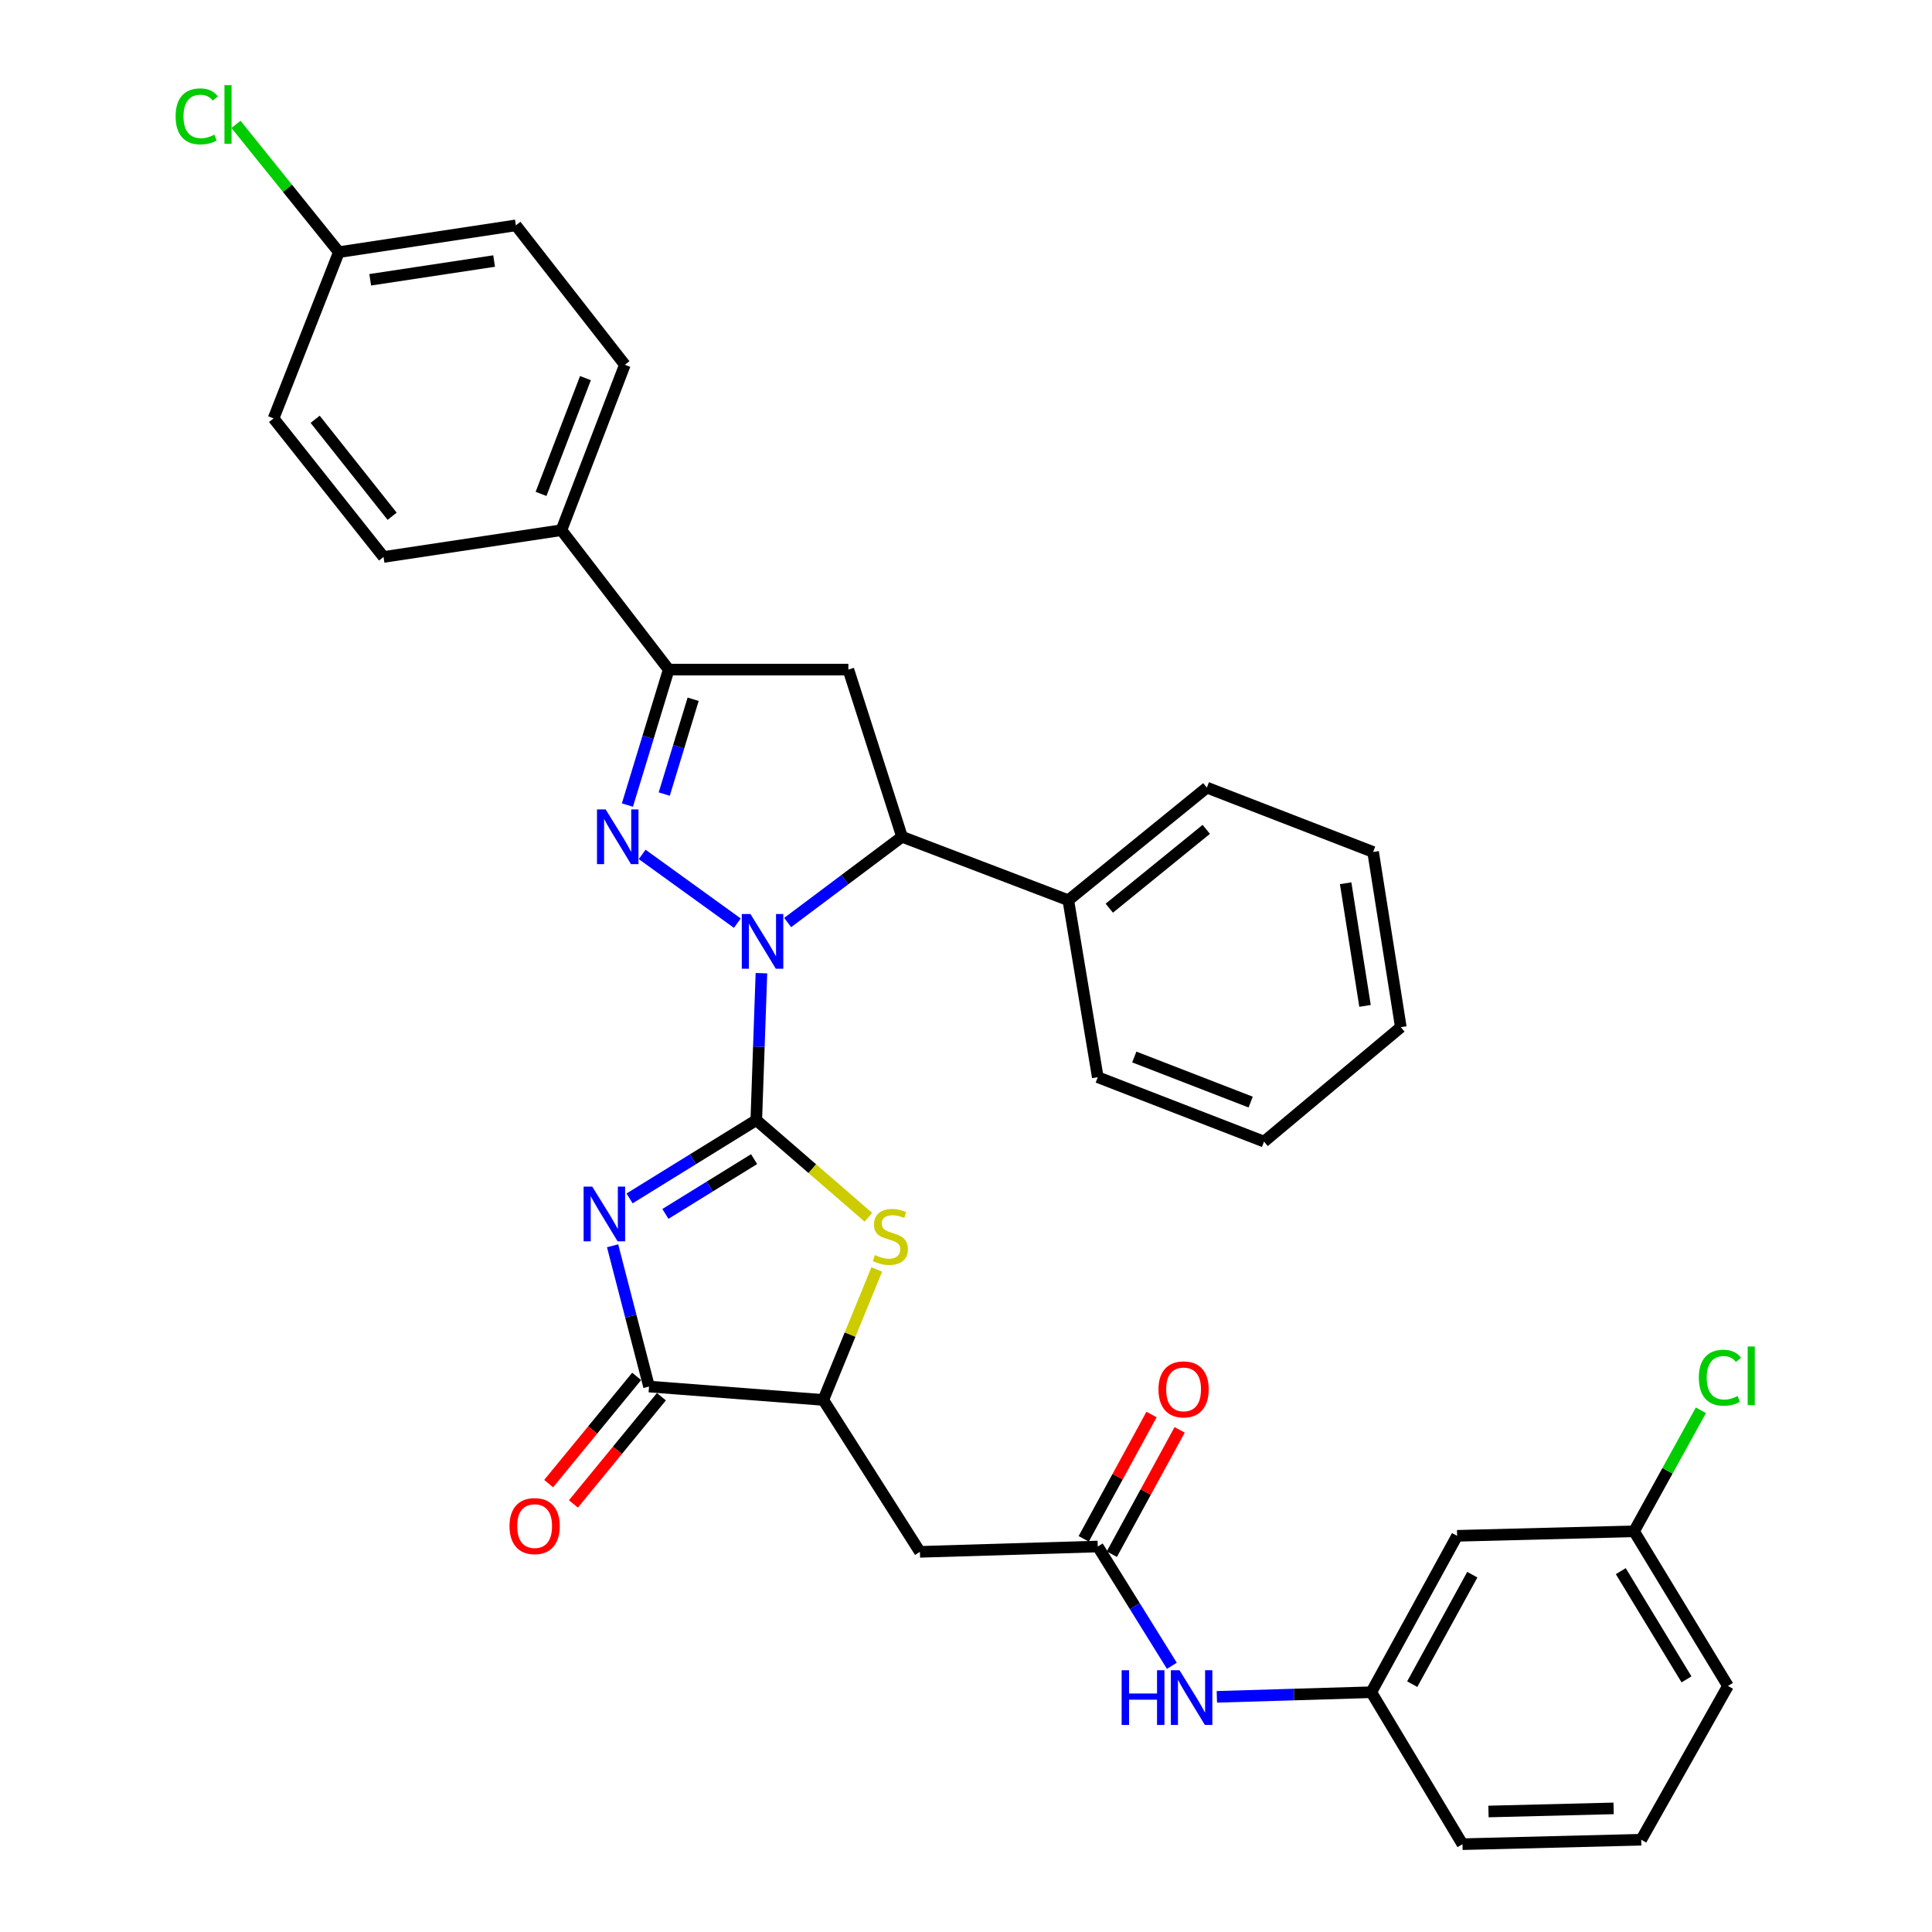 <?xml version='1.0' encoding='iso-8859-1'?>
<svg version='1.1' baseProfile='full'
              xmlns='http://www.w3.org/2000/svg'
                      xmlns:rdkit='http://www.rdkit.org/xml'
                      xmlns:xlink='http://www.w3.org/1999/xlink'
                  xml:space='preserve'
width='1000px' height='1000px' viewBox='0 0 1000 1000'>
<!-- END OF HEADER -->
<rect style='opacity:1.0;fill:#FFFFFF;stroke:none' width='1000' height='1000' x='0' y='0'> </rect>
<path class='bond-0' d='M 391.45,579.778 L 392.782,541.75' style='fill:none;fill-rule:evenodd;stroke:#000000;stroke-width:6px;stroke-linecap:butt;stroke-linejoin:miter;stroke-opacity:1' />
<path class='bond-0' d='M 392.782,541.75 L 394.115,503.721' style='fill:none;fill-rule:evenodd;stroke:#0000FF;stroke-width:6px;stroke-linecap:butt;stroke-linejoin:miter;stroke-opacity:1' />
<path class='bond-1' d='M 391.45,579.778 L 358.658,600.036' style='fill:none;fill-rule:evenodd;stroke:#000000;stroke-width:6px;stroke-linecap:butt;stroke-linejoin:miter;stroke-opacity:1' />
<path class='bond-1' d='M 358.658,600.036 L 325.866,620.293' style='fill:none;fill-rule:evenodd;stroke:#0000FF;stroke-width:6px;stroke-linecap:butt;stroke-linejoin:miter;stroke-opacity:1' />
<path class='bond-1' d='M 390.324,599.958 L 367.37,614.138' style='fill:none;fill-rule:evenodd;stroke:#000000;stroke-width:6px;stroke-linecap:butt;stroke-linejoin:miter;stroke-opacity:1' />
<path class='bond-1' d='M 367.37,614.138 L 344.415,628.318' style='fill:none;fill-rule:evenodd;stroke:#0000FF;stroke-width:6px;stroke-linecap:butt;stroke-linejoin:miter;stroke-opacity:1' />
<path class='bond-3' d='M 391.45,579.778 L 420.462,604.913' style='fill:none;fill-rule:evenodd;stroke:#000000;stroke-width:6px;stroke-linecap:butt;stroke-linejoin:miter;stroke-opacity:1' />
<path class='bond-3' d='M 420.462,604.913 L 449.473,630.048' style='fill:none;fill-rule:evenodd;stroke:#CCCC00;stroke-width:6px;stroke-linecap:butt;stroke-linejoin:miter;stroke-opacity:1' />
<path class='bond-2' d='M 381.64,477.821 L 332.389,442.251' style='fill:none;fill-rule:evenodd;stroke:#0000FF;stroke-width:6px;stroke-linecap:butt;stroke-linejoin:miter;stroke-opacity:1' />
<path class='bond-6' d='M 407.688,477.503 L 437.289,455.31' style='fill:none;fill-rule:evenodd;stroke:#0000FF;stroke-width:6px;stroke-linecap:butt;stroke-linejoin:miter;stroke-opacity:1' />
<path class='bond-6' d='M 437.289,455.31 L 466.89,433.116' style='fill:none;fill-rule:evenodd;stroke:#000000;stroke-width:6px;stroke-linecap:butt;stroke-linejoin:miter;stroke-opacity:1' />
<path class='bond-4' d='M 317.078,644.822 L 326.508,681.247' style='fill:none;fill-rule:evenodd;stroke:#0000FF;stroke-width:6px;stroke-linecap:butt;stroke-linejoin:miter;stroke-opacity:1' />
<path class='bond-4' d='M 326.508,681.247 L 335.939,717.673' style='fill:none;fill-rule:evenodd;stroke:#000000;stroke-width:6px;stroke-linecap:butt;stroke-linejoin:miter;stroke-opacity:1' />
<path class='bond-5' d='M 324.747,416.695 L 335.435,381.637' style='fill:none;fill-rule:evenodd;stroke:#0000FF;stroke-width:6px;stroke-linecap:butt;stroke-linejoin:miter;stroke-opacity:1' />
<path class='bond-5' d='M 335.435,381.637 L 346.124,346.58' style='fill:none;fill-rule:evenodd;stroke:#000000;stroke-width:6px;stroke-linecap:butt;stroke-linejoin:miter;stroke-opacity:1' />
<path class='bond-5' d='M 343.809,411.012 L 351.291,386.471' style='fill:none;fill-rule:evenodd;stroke:#0000FF;stroke-width:6px;stroke-linecap:butt;stroke-linejoin:miter;stroke-opacity:1' />
<path class='bond-5' d='M 351.291,386.471 L 358.773,361.931' style='fill:none;fill-rule:evenodd;stroke:#000000;stroke-width:6px;stroke-linecap:butt;stroke-linejoin:miter;stroke-opacity:1' />
<path class='bond-8' d='M 453.814,657.072 L 439.977,690.839' style='fill:none;fill-rule:evenodd;stroke:#CCCC00;stroke-width:6px;stroke-linecap:butt;stroke-linejoin:miter;stroke-opacity:1' />
<path class='bond-8' d='M 439.977,690.839 L 426.14,724.607' style='fill:none;fill-rule:evenodd;stroke:#000000;stroke-width:6px;stroke-linecap:butt;stroke-linejoin:miter;stroke-opacity:1' />
<path class='bond-13' d='M 329.532,712.415 L 306.759,740.164' style='fill:none;fill-rule:evenodd;stroke:#000000;stroke-width:6px;stroke-linecap:butt;stroke-linejoin:miter;stroke-opacity:1' />
<path class='bond-13' d='M 306.759,740.164 L 283.986,767.914' style='fill:none;fill-rule:evenodd;stroke:#FF0000;stroke-width:6px;stroke-linecap:butt;stroke-linejoin:miter;stroke-opacity:1' />
<path class='bond-13' d='M 342.345,722.931 L 319.572,750.68' style='fill:none;fill-rule:evenodd;stroke:#000000;stroke-width:6px;stroke-linecap:butt;stroke-linejoin:miter;stroke-opacity:1' />
<path class='bond-13' d='M 319.572,750.68 L 296.799,778.429' style='fill:none;fill-rule:evenodd;stroke:#FF0000;stroke-width:6px;stroke-linecap:butt;stroke-linejoin:miter;stroke-opacity:1' />
<path class='bond-34' d='M 335.939,717.673 L 426.14,724.607' style='fill:none;fill-rule:evenodd;stroke:#000000;stroke-width:6px;stroke-linecap:butt;stroke-linejoin:miter;stroke-opacity:1' />
<path class='bond-12' d='M 346.124,346.58 L 290.594,274.419' style='fill:none;fill-rule:evenodd;stroke:#000000;stroke-width:6px;stroke-linecap:butt;stroke-linejoin:miter;stroke-opacity:1' />
<path class='bond-35' d='M 346.124,346.58 L 439.116,346.58' style='fill:none;fill-rule:evenodd;stroke:#000000;stroke-width:6px;stroke-linecap:butt;stroke-linejoin:miter;stroke-opacity:1' />
<path class='bond-7' d='M 466.89,433.116 L 439.116,346.58' style='fill:none;fill-rule:evenodd;stroke:#000000;stroke-width:6px;stroke-linecap:butt;stroke-linejoin:miter;stroke-opacity:1' />
<path class='bond-14' d='M 466.89,433.116 L 552.957,465.955' style='fill:none;fill-rule:evenodd;stroke:#000000;stroke-width:6px;stroke-linecap:butt;stroke-linejoin:miter;stroke-opacity:1' />
<path class='bond-9' d='M 426.14,724.607 L 476.145,803.233' style='fill:none;fill-rule:evenodd;stroke:#000000;stroke-width:6px;stroke-linecap:butt;stroke-linejoin:miter;stroke-opacity:1' />
<path class='bond-10' d='M 476.145,803.233 L 568.207,800.471' style='fill:none;fill-rule:evenodd;stroke:#000000;stroke-width:6px;stroke-linecap:butt;stroke-linejoin:miter;stroke-opacity:1' />
<path class='bond-11' d='M 568.207,800.471 L 587.379,831.341' style='fill:none;fill-rule:evenodd;stroke:#000000;stroke-width:6px;stroke-linecap:butt;stroke-linejoin:miter;stroke-opacity:1' />
<path class='bond-11' d='M 587.379,831.341 L 606.551,862.212' style='fill:none;fill-rule:evenodd;stroke:#0000FF;stroke-width:6px;stroke-linecap:butt;stroke-linejoin:miter;stroke-opacity:1' />
<path class='bond-16' d='M 575.483,804.44 L 593.032,772.271' style='fill:none;fill-rule:evenodd;stroke:#000000;stroke-width:6px;stroke-linecap:butt;stroke-linejoin:miter;stroke-opacity:1' />
<path class='bond-16' d='M 593.032,772.271 L 610.581,740.102' style='fill:none;fill-rule:evenodd;stroke:#FF0000;stroke-width:6px;stroke-linecap:butt;stroke-linejoin:miter;stroke-opacity:1' />
<path class='bond-16' d='M 560.931,796.501 L 578.48,764.332' style='fill:none;fill-rule:evenodd;stroke:#000000;stroke-width:6px;stroke-linecap:butt;stroke-linejoin:miter;stroke-opacity:1' />
<path class='bond-16' d='M 578.48,764.332 L 596.029,732.164' style='fill:none;fill-rule:evenodd;stroke:#FF0000;stroke-width:6px;stroke-linecap:butt;stroke-linejoin:miter;stroke-opacity:1' />
<path class='bond-15' d='M 629.841,878.282 L 669.808,877.087' style='fill:none;fill-rule:evenodd;stroke:#0000FF;stroke-width:6px;stroke-linecap:butt;stroke-linejoin:miter;stroke-opacity:1' />
<path class='bond-15' d='M 669.808,877.087 L 709.776,875.892' style='fill:none;fill-rule:evenodd;stroke:#000000;stroke-width:6px;stroke-linecap:butt;stroke-linejoin:miter;stroke-opacity:1' />
<path class='bond-18' d='M 290.594,274.419 L 323.433,188.812' style='fill:none;fill-rule:evenodd;stroke:#000000;stroke-width:6px;stroke-linecap:butt;stroke-linejoin:miter;stroke-opacity:1' />
<path class='bond-18' d='M 280.043,255.641 L 303.031,195.716' style='fill:none;fill-rule:evenodd;stroke:#000000;stroke-width:6px;stroke-linecap:butt;stroke-linejoin:miter;stroke-opacity:1' />
<path class='bond-19' d='M 290.594,274.419 L 198.523,288.278' style='fill:none;fill-rule:evenodd;stroke:#000000;stroke-width:6px;stroke-linecap:butt;stroke-linejoin:miter;stroke-opacity:1' />
<path class='bond-28' d='M 552.957,465.955 L 624.667,407.672' style='fill:none;fill-rule:evenodd;stroke:#000000;stroke-width:6px;stroke-linecap:butt;stroke-linejoin:miter;stroke-opacity:1' />
<path class='bond-28' d='M 574.168,470.076 L 624.365,429.278' style='fill:none;fill-rule:evenodd;stroke:#000000;stroke-width:6px;stroke-linecap:butt;stroke-linejoin:miter;stroke-opacity:1' />
<path class='bond-29' d='M 552.957,465.955 L 568.207,557.557' style='fill:none;fill-rule:evenodd;stroke:#000000;stroke-width:6px;stroke-linecap:butt;stroke-linejoin:miter;stroke-opacity:1' />
<path class='bond-17' d='M 709.776,875.892 L 754.191,794.936' style='fill:none;fill-rule:evenodd;stroke:#000000;stroke-width:6px;stroke-linecap:butt;stroke-linejoin:miter;stroke-opacity:1' />
<path class='bond-17' d='M 730.971,871.721 L 762.061,815.052' style='fill:none;fill-rule:evenodd;stroke:#000000;stroke-width:6px;stroke-linecap:butt;stroke-linejoin:miter;stroke-opacity:1' />
<path class='bond-27' d='M 709.776,875.892 L 756.972,954.545' style='fill:none;fill-rule:evenodd;stroke:#000000;stroke-width:6px;stroke-linecap:butt;stroke-linejoin:miter;stroke-opacity:1' />
<path class='bond-20' d='M 754.191,794.936 L 845.792,792.615' style='fill:none;fill-rule:evenodd;stroke:#000000;stroke-width:6px;stroke-linecap:butt;stroke-linejoin:miter;stroke-opacity:1' />
<path class='bond-23' d='M 323.433,188.812 L 267.019,116.642' style='fill:none;fill-rule:evenodd;stroke:#000000;stroke-width:6px;stroke-linecap:butt;stroke-linejoin:miter;stroke-opacity:1' />
<path class='bond-22' d='M 198.523,288.278 L 141.602,216.568' style='fill:none;fill-rule:evenodd;stroke:#000000;stroke-width:6px;stroke-linecap:butt;stroke-linejoin:miter;stroke-opacity:1' />
<path class='bond-22' d='M 202.968,267.216 L 163.124,217.019' style='fill:none;fill-rule:evenodd;stroke:#000000;stroke-width:6px;stroke-linecap:butt;stroke-linejoin:miter;stroke-opacity:1' />
<path class='bond-24' d='M 845.792,792.615 L 863.089,761.287' style='fill:none;fill-rule:evenodd;stroke:#000000;stroke-width:6px;stroke-linecap:butt;stroke-linejoin:miter;stroke-opacity:1' />
<path class='bond-24' d='M 863.089,761.287 L 880.386,729.959' style='fill:none;fill-rule:evenodd;stroke:#00CC00;stroke-width:6px;stroke-linecap:butt;stroke-linejoin:miter;stroke-opacity:1' />
<path class='bond-38' d='M 845.792,792.615 L 894.388,872.641' style='fill:none;fill-rule:evenodd;stroke:#000000;stroke-width:6px;stroke-linecap:butt;stroke-linejoin:miter;stroke-opacity:1' />
<path class='bond-38' d='M 838.913,813.223 L 872.93,869.241' style='fill:none;fill-rule:evenodd;stroke:#000000;stroke-width:6px;stroke-linecap:butt;stroke-linejoin:miter;stroke-opacity:1' />
<path class='bond-21' d='M 175.399,130.51 L 141.602,216.568' style='fill:none;fill-rule:evenodd;stroke:#000000;stroke-width:6px;stroke-linecap:butt;stroke-linejoin:miter;stroke-opacity:1' />
<path class='bond-25' d='M 175.399,130.51 L 148.772,97.444' style='fill:none;fill-rule:evenodd;stroke:#000000;stroke-width:6px;stroke-linecap:butt;stroke-linejoin:miter;stroke-opacity:1' />
<path class='bond-25' d='M 148.772,97.444 L 122.145,64.377' style='fill:none;fill-rule:evenodd;stroke:#00CC00;stroke-width:6px;stroke-linecap:butt;stroke-linejoin:miter;stroke-opacity:1' />
<path class='bond-37' d='M 175.399,130.51 L 267.019,116.642' style='fill:none;fill-rule:evenodd;stroke:#000000;stroke-width:6px;stroke-linecap:butt;stroke-linejoin:miter;stroke-opacity:1' />
<path class='bond-37' d='M 191.623,144.819 L 255.757,135.111' style='fill:none;fill-rule:evenodd;stroke:#000000;stroke-width:6px;stroke-linecap:butt;stroke-linejoin:miter;stroke-opacity:1' />
<path class='bond-26' d='M 849.494,952.243 L 756.972,954.545' style='fill:none;fill-rule:evenodd;stroke:#000000;stroke-width:6px;stroke-linecap:butt;stroke-linejoin:miter;stroke-opacity:1' />
<path class='bond-26' d='M 835.203,936.018 L 770.438,937.629' style='fill:none;fill-rule:evenodd;stroke:#000000;stroke-width:6px;stroke-linecap:butt;stroke-linejoin:miter;stroke-opacity:1' />
<path class='bond-30' d='M 849.494,952.243 L 894.388,872.641' style='fill:none;fill-rule:evenodd;stroke:#000000;stroke-width:6px;stroke-linecap:butt;stroke-linejoin:miter;stroke-opacity:1' />
<path class='bond-31' d='M 624.667,407.672 L 710.725,440.981' style='fill:none;fill-rule:evenodd;stroke:#000000;stroke-width:6px;stroke-linecap:butt;stroke-linejoin:miter;stroke-opacity:1' />
<path class='bond-32' d='M 568.207,557.557 L 654.264,590.893' style='fill:none;fill-rule:evenodd;stroke:#000000;stroke-width:6px;stroke-linecap:butt;stroke-linejoin:miter;stroke-opacity:1' />
<path class='bond-32' d='M 587.103,547.1 L 647.343,570.436' style='fill:none;fill-rule:evenodd;stroke:#000000;stroke-width:6px;stroke-linecap:butt;stroke-linejoin:miter;stroke-opacity:1' />
<path class='bond-36' d='M 710.725,440.981 L 725.063,531.661' style='fill:none;fill-rule:evenodd;stroke:#000000;stroke-width:6px;stroke-linecap:butt;stroke-linejoin:miter;stroke-opacity:1' />
<path class='bond-36' d='M 696.503,457.172 L 706.539,520.648' style='fill:none;fill-rule:evenodd;stroke:#000000;stroke-width:6px;stroke-linecap:butt;stroke-linejoin:miter;stroke-opacity:1' />
<path class='bond-33' d='M 654.264,590.893 L 725.063,531.661' style='fill:none;fill-rule:evenodd;stroke:#000000;stroke-width:6px;stroke-linecap:butt;stroke-linejoin:miter;stroke-opacity:1' />
<path  class='atom-1' d='M 388.432 473.087
L 397.712 488.087
Q 398.632 489.567, 400.112 492.247
Q 401.592 494.927, 401.672 495.087
L 401.672 473.087
L 405.432 473.087
L 405.432 501.407
L 401.552 501.407
L 391.592 485.007
Q 390.432 483.087, 389.192 480.887
Q 387.992 478.687, 387.632 478.007
L 387.632 501.407
L 383.952 501.407
L 383.952 473.087
L 388.432 473.087
' fill='#0000FF'/>
<path  class='atom-2' d='M 306.555 614.195
L 315.835 629.195
Q 316.755 630.675, 318.235 633.355
Q 319.715 636.035, 319.795 636.195
L 319.795 614.195
L 323.555 614.195
L 323.555 642.515
L 319.675 642.515
L 309.715 626.115
Q 308.555 624.195, 307.315 621.995
Q 306.115 619.795, 305.755 619.115
L 305.755 642.515
L 302.075 642.515
L 302.075 614.195
L 306.555 614.195
' fill='#0000FF'/>
<path  class='atom-3' d='M 313.48 418.956
L 322.76 433.956
Q 323.68 435.436, 325.16 438.116
Q 326.64 440.796, 326.72 440.956
L 326.72 418.956
L 330.48 418.956
L 330.48 447.276
L 326.6 447.276
L 316.64 430.876
Q 315.48 428.956, 314.24 426.756
Q 313.04 424.556, 312.68 423.876
L 312.68 447.276
L 309 447.276
L 309 418.956
L 313.48 418.956
' fill='#0000FF'/>
<path  class='atom-4' d='M 452.849 649.623
Q 453.169 649.743, 454.489 650.303
Q 455.809 650.863, 457.249 651.223
Q 458.729 651.543, 460.169 651.543
Q 462.849 651.543, 464.409 650.263
Q 465.969 648.943, 465.969 646.663
Q 465.969 645.103, 465.169 644.143
Q 464.409 643.183, 463.209 642.663
Q 462.009 642.143, 460.009 641.543
Q 457.489 640.783, 455.969 640.063
Q 454.489 639.343, 453.409 637.823
Q 452.369 636.303, 452.369 633.743
Q 452.369 630.183, 454.769 627.983
Q 457.209 625.783, 462.009 625.783
Q 465.289 625.783, 469.009 627.343
L 468.089 630.423
Q 464.689 629.023, 462.129 629.023
Q 459.369 629.023, 457.849 630.183
Q 456.329 631.303, 456.369 633.263
Q 456.369 634.783, 457.129 635.703
Q 457.929 636.623, 459.049 637.143
Q 460.209 637.663, 462.129 638.263
Q 464.689 639.063, 466.209 639.863
Q 467.729 640.663, 468.809 642.303
Q 469.929 643.903, 469.929 646.663
Q 469.929 650.583, 467.289 652.703
Q 464.689 654.783, 460.329 654.783
Q 457.809 654.783, 455.889 654.223
Q 454.009 653.703, 451.769 652.783
L 452.849 649.623
' fill='#CCCC00'/>
<path  class='atom-12' d='M 580.555 864.513
L 584.395 864.513
L 584.395 876.553
L 598.875 876.553
L 598.875 864.513
L 602.715 864.513
L 602.715 892.833
L 598.875 892.833
L 598.875 879.753
L 584.395 879.753
L 584.395 892.833
L 580.555 892.833
L 580.555 864.513
' fill='#0000FF'/>
<path  class='atom-12' d='M 610.515 864.513
L 619.795 879.513
Q 620.715 880.993, 622.195 883.673
Q 623.675 886.353, 623.755 886.513
L 623.755 864.513
L 627.515 864.513
L 627.515 892.833
L 623.635 892.833
L 613.675 876.433
Q 612.515 874.513, 611.275 872.313
Q 610.075 870.113, 609.715 869.433
L 609.715 892.833
L 606.035 892.833
L 606.035 864.513
L 610.515 864.513
' fill='#0000FF'/>
<path  class='atom-14' d='M 263.725 789.905
Q 263.725 783.105, 267.085 779.305
Q 270.445 775.505, 276.725 775.505
Q 283.005 775.505, 286.365 779.305
Q 289.725 783.105, 289.725 789.905
Q 289.725 796.785, 286.325 800.705
Q 282.925 804.585, 276.725 804.585
Q 270.485 804.585, 267.085 800.705
Q 263.725 796.825, 263.725 789.905
M 276.725 801.385
Q 281.045 801.385, 283.365 798.505
Q 285.725 795.585, 285.725 789.905
Q 285.725 784.345, 283.365 781.545
Q 281.045 778.705, 276.725 778.705
Q 272.405 778.705, 270.045 781.505
Q 267.725 784.305, 267.725 789.905
Q 267.725 795.625, 270.045 798.505
Q 272.405 801.385, 276.725 801.385
' fill='#FF0000'/>
<path  class='atom-17' d='M 599.622 719.134
Q 599.622 712.334, 602.982 708.534
Q 606.342 704.734, 612.622 704.734
Q 618.902 704.734, 622.262 708.534
Q 625.622 712.334, 625.622 719.134
Q 625.622 726.014, 622.222 729.934
Q 618.822 733.814, 612.622 733.814
Q 606.382 733.814, 602.982 729.934
Q 599.622 726.054, 599.622 719.134
M 612.622 730.614
Q 616.942 730.614, 619.262 727.734
Q 621.622 724.814, 621.622 719.134
Q 621.622 713.574, 619.262 710.774
Q 616.942 707.934, 612.622 707.934
Q 608.302 707.934, 605.942 710.734
Q 603.622 713.534, 603.622 719.134
Q 603.622 724.854, 605.942 727.734
Q 608.302 730.614, 612.622 730.614
' fill='#FF0000'/>
<path  class='atom-25' d='M 879.315 713.1
Q 879.315 706.06, 882.595 702.38
Q 885.915 698.66, 892.195 698.66
Q 898.035 698.66, 901.155 702.78
L 898.515 704.94
Q 896.235 701.94, 892.195 701.94
Q 887.915 701.94, 885.635 704.82
Q 883.395 707.66, 883.395 713.1
Q 883.395 718.7, 885.715 721.58
Q 888.075 724.46, 892.635 724.46
Q 895.755 724.46, 899.395 722.58
L 900.515 725.58
Q 899.035 726.54, 896.795 727.1
Q 894.555 727.66, 892.075 727.66
Q 885.915 727.66, 882.595 723.9
Q 879.315 720.14, 879.315 713.1
' fill='#00CC00'/>
<path  class='atom-25' d='M 904.595 696.94
L 908.275 696.94
L 908.275 727.3
L 904.595 727.3
L 904.595 696.94
' fill='#00CC00'/>
<path  class='atom-26' d='M 90.898 60.231
Q 90.898 53.191, 94.178 49.511
Q 97.498 45.791, 103.778 45.791
Q 109.618 45.791, 112.738 49.911
L 110.098 52.071
Q 107.818 49.071, 103.778 49.071
Q 99.498 49.071, 97.218 51.951
Q 94.978 54.791, 94.978 60.231
Q 94.978 65.831, 97.298 68.711
Q 99.658 71.591, 104.218 71.591
Q 107.338 71.591, 110.978 69.711
L 112.098 72.711
Q 110.618 73.671, 108.378 74.231
Q 106.138 74.791, 103.658 74.791
Q 97.498 74.791, 94.178 71.031
Q 90.898 67.271, 90.898 60.231
' fill='#00CC00'/>
<path  class='atom-26' d='M 116.178 44.071
L 119.858 44.071
L 119.858 74.431
L 116.178 74.431
L 116.178 44.071
' fill='#00CC00'/>
</svg>
